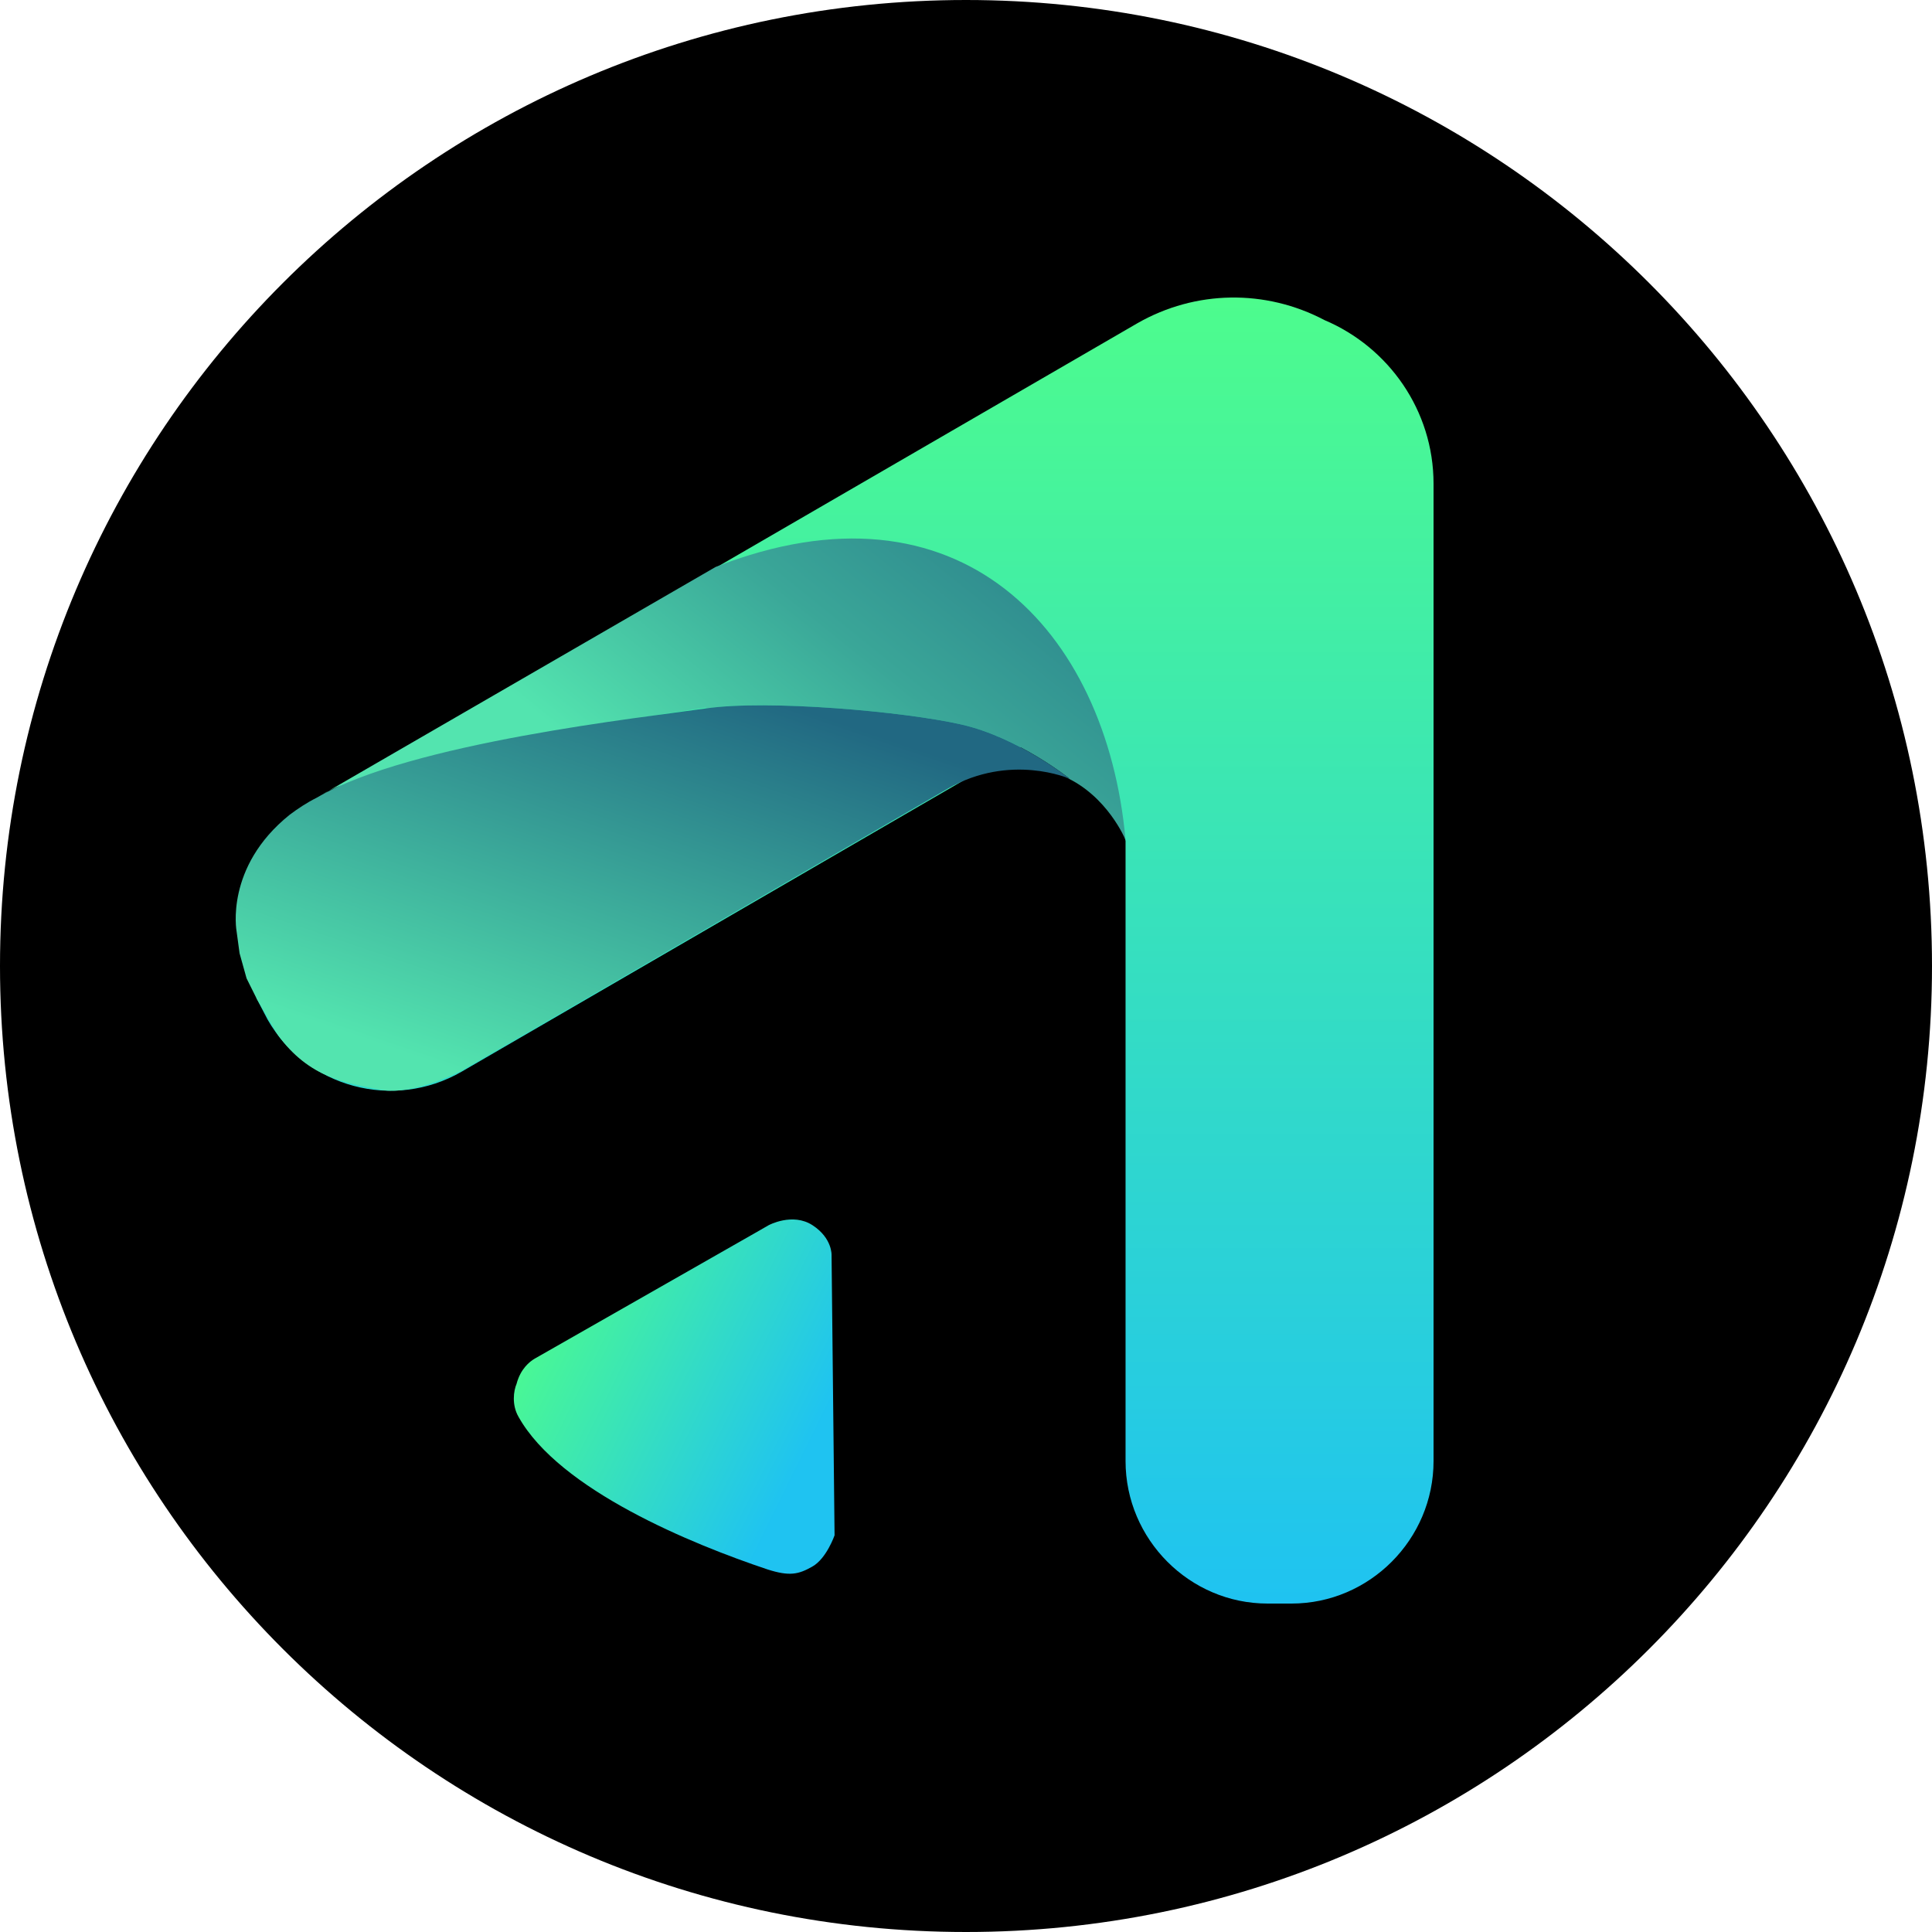<svg xmlns="http://www.w3.org/2000/svg" fill="none" viewBox="0 0 512 512"><path fill="#000" d="M256 512c141.385 0 256-114.615 256-256S397.385 0 256 0 0 114.615 0 256s114.615 256 256 256"/><path fill="url(#paint0_linear_5791_1248)" fill-rule="evenodd" d="m67.996 264.605 2.915 5.585c10.335 18.083 33.391 24.199 51.411 13.828l159.002-92.277 9.54 15.424 6.36 10.903 1.06 4.787v164.343c0 20.743 16.96 37.762 37.63 37.762h6.36c20.671 0 37.631-17.019 37.631-37.762V128.184c0-19.413-11.925-36.166-28.885-43.346-15.636-8.244-34.186-7.978-49.556.798L81.776 213.015c-18.02 10.371-13.78 51.59-13.78 51.59" clip-rule="evenodd"/><path fill="url(#paint1_linear_5791_1248)" fill-rule="evenodd" d="M186.983 187.752c16.43-2.393 52.735.798 67.84 4.255s28.621 14.36 28.621 14.36l-1.325-.532c11.395 5.053 16.165 16.754 16.165 16.754-5.035-55.845-44.256-97.596-108.651-72.333l-103.882 60.1c-.53.266 12.72-9.839 101.497-22.87z" clip-rule="evenodd"/><path fill="url(#paint2_linear_5791_1248)" fill-rule="evenodd" d="m141.667 360.074 58.301-33.241 3.71-2.128s6.36-3.457 11.66 0 5.035 7.978 5.035 7.978l.795 74.194s-2.12 6.116-5.83 8.244c-3.71 2.127-6.095 2.659-11.925.798-19.875-6.649-55.121-21.009-65.986-40.422-1.855-3.191-1.325-6.914-.53-8.775 1.06-3.989 3.445-5.851 4.77-6.648" clip-rule="evenodd"/><path fill="url(#paint3_linear_5791_1248)" fill-rule="evenodd" d="M62.696 246.788s-3.18-17.019 14.045-30.848c2.12-1.595 4.505-3.191 7.155-4.52 24.911-14.626 86.656-21.275 103.087-23.668s52.735.798 67.84 4.255 28.621 14.36 28.621 14.36-15.635-6.914-32.331 2.659l-128.791 74.726s-12.72 6.648-21.465 5.053c-9.01-1.862-18.816-2.925-27.296-14.626l-5.565-9.574-2.65-5.318-1.855-6.648z" clip-rule="evenodd"/><defs><linearGradient id="paint0_linear_5791_1248" x1="221.18" x2="221.18" y1="78.775" y2="424.88" gradientUnits="userSpaceOnUse"><stop stop-color="#4DFC8D"/><stop offset="1" stop-color="#1FC3F1"/></linearGradient><linearGradient id="paint1_linear_5791_1248" x1="253.017" x2="42.732" y1="63.141" y2="324.213" gradientUnits="userSpaceOnUse"><stop stop-color="#216882"/><stop offset=".3" stop-color="#3AA698"/><stop offset=".5" stop-color="#53E4AF"/><stop offset="1" stop-color="#53E4AF"/></linearGradient><linearGradient id="paint2_linear_5791_1248" x1="141.667" x2="292.954" y1="340.395" y2="415.062" gradientUnits="userSpaceOnUse"><stop stop-color="#4DFC8D"/><stop offset=".5" stop-color="#1FC3F1"/><stop offset="1" stop-color="#1FC3F1"/></linearGradient><linearGradient id="paint3_linear_5791_1248" x1="187.407" x2="148.74" y1="179.455" y2="293.191" gradientUnits="userSpaceOnUse"><stop stop-color="#216882"/><stop offset="1" stop-color="#53E4AF"/></linearGradient></defs></svg>

